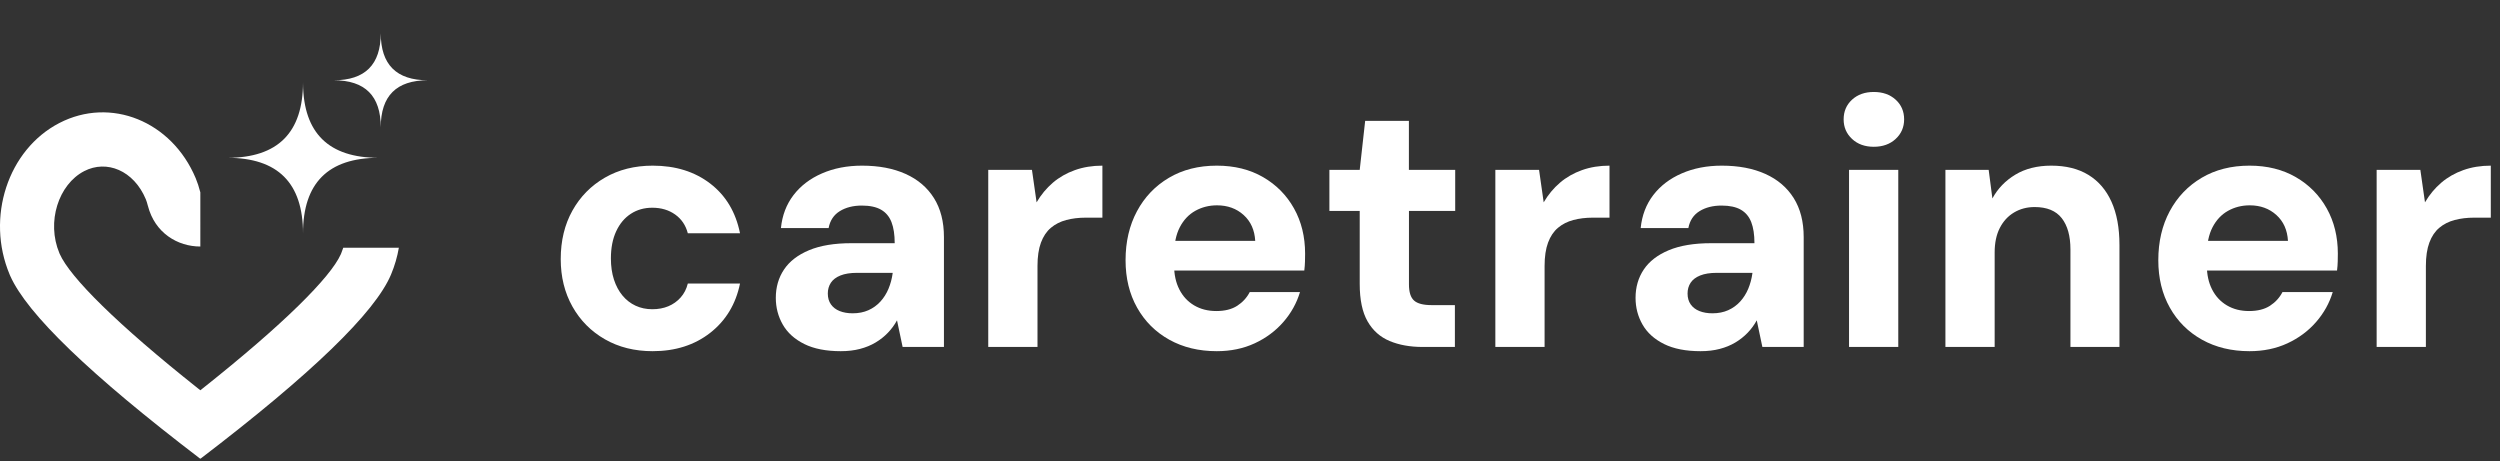 <?xml version="1.0" encoding="UTF-8"?>
<svg width="526px" height="97px" viewBox="0 0 526 97" version="1.1" xmlns="http://www.w3.org/2000/svg" xmlns:xlink="http://www.w3.org/1999/xlink">
    <rect x="0" y="0" width="526" height="97" fill="#333333" stroke="none"/>
    <title>Text Monogram (Light)</title>
    <g id="Text-Monogram-(Light)" stroke="none" stroke-width="1" fill="none" fill-rule="evenodd">
        <path d="M41.173,37.488 C41.534,38.349 41.861,39.345 42.152,40.476 L42.151,51.869 C37.369,51.868 32.587,49.018 31.119,43.316 C30.959,42.695 30.803,42.219 30.669,41.899 C28.133,35.86 22.439,33.559 17.712,36.006 C12.317,38.8 9.734,46.682 12.494,53.257 L12.562,53.416 C14.723,58.327 24.625,68.205 41.615,81.686 L42.151,82.111 L42.674,81.698 C59.629,68.244 69.528,58.375 71.7,53.512 L71.772,53.346 C71.942,52.941 72.092,52.531 72.223,52.118 L83.921,52.118 C83.592,54.025 83.048,55.918 82.275,57.757 C78.915,65.759 65.546,78.681 42.168,96.522 L42.152,96.33 L42.136,96.522 C18.997,78.863 5.663,66.023 2.134,58.004 L2.028,57.757 C-3.012,45.754 1.665,31.487 12.474,25.89 C23.284,20.293 36.132,25.486 41.173,37.488 Z M63.754,17.367 L63.757,17.677 C63.883,28.027 69.184,33.203 79.661,33.203 C69.057,33.203 63.754,38.505 63.754,49.109 C63.754,38.505 58.452,33.203 47.848,33.203 C58.452,33.203 63.754,27.9 63.754,17.296 L63.754,17.367 Z M80.112,7 C80.112,13.592 83.408,16.888 90,16.888 C83.408,16.888 80.112,20.184 80.112,26.775 C80.112,20.184 76.816,16.888 70.225,16.888 C76.816,16.888 80.112,13.592 80.112,7 Z" id="Combined-Shape" fill="#FFFFFF"></path>
        <g id="large" transform="translate(117.978, 19.35)" fill="#FFFFFF" fill-rule="nonzero">
            <path d="M19.336,54.538 C15.551,54.538 12.202,53.703 9.289,52.032 C6.376,50.362 4.1,48.067 2.46,45.149 C0.82,42.23 -1.42108547e-14,38.9 -1.42108547e-14,35.159 C-1.42108547e-14,31.3 0.82,27.9 2.46,24.961 C4.1,22.022 6.376,19.711 9.289,18.028 C12.202,16.345 15.556,15.503 19.35,15.503 C24.151,15.503 28.189,16.761 31.464,19.278 C34.738,21.794 36.824,25.278 37.72,29.728 L26.737,29.728 C26.302,28.053 25.416,26.738 24.077,25.785 C22.738,24.832 21.133,24.355 19.262,24.355 C17.562,24.355 16.056,24.782 14.745,25.637 C13.433,26.491 12.407,27.716 11.667,29.312 C10.926,30.907 10.555,32.81 10.555,35.02 C10.555,36.667 10.768,38.148 11.193,39.462 C11.618,40.777 12.219,41.901 12.995,42.833 C13.771,43.766 14.691,44.479 15.753,44.972 C16.816,45.465 17.985,45.711 19.262,45.711 C20.517,45.711 21.646,45.501 22.648,45.082 C23.651,44.662 24.512,44.047 25.233,43.238 C25.954,42.429 26.455,41.453 26.737,40.312 L37.72,40.312 C36.828,44.649 34.738,48.104 31.45,50.678 C28.162,53.251 24.124,54.538 19.336,54.538 Z" id="Path"></path>
            <path d="M58.913,54.538 C55.824,54.538 53.266,54.035 51.239,53.028 C49.213,52.021 47.708,50.663 46.726,48.953 C45.744,47.243 45.252,45.364 45.252,43.317 C45.252,41.067 45.827,39.081 46.977,37.36 C48.128,35.638 49.882,34.284 52.24,33.298 C54.599,32.311 57.57,31.818 61.155,31.818 L70.267,31.818 C70.267,30.019 70.041,28.54 69.59,27.381 C69.138,26.222 68.408,25.352 67.399,24.771 C66.39,24.191 65.041,23.901 63.352,23.901 C61.532,23.901 59.987,24.292 58.717,25.075 C57.447,25.858 56.662,27.045 56.363,28.636 L46.33,28.636 C46.599,25.966 47.481,23.654 48.975,21.7 C50.47,19.745 52.466,18.224 54.963,17.136 C57.459,16.047 60.272,15.503 63.4,15.503 C66.932,15.503 69.987,16.084 72.566,17.247 C75.145,18.41 77.133,20.106 78.53,22.334 C79.928,24.563 80.627,27.295 80.627,30.531 L80.627,53.65 L71.933,53.65 L70.753,48.046 L70.753,48.046 C70.234,49.001 69.596,49.872 68.841,50.658 C68.086,51.445 67.219,52.13 66.241,52.715 C65.263,53.3 64.167,53.75 62.951,54.065 C61.735,54.38 60.389,54.538 58.913,54.538 Z M61.432,46.569 C62.668,46.569 63.772,46.351 64.743,45.915 C65.715,45.479 66.554,44.874 67.26,44.1 C67.967,43.326 68.534,42.429 68.96,41.409 C69.386,40.39 69.679,39.301 69.838,38.142 L69.838,38.057 L62.353,38.057 C60.937,38.057 59.772,38.24 58.858,38.608 C57.944,38.975 57.271,39.485 56.84,40.136 C56.409,40.788 56.194,41.543 56.194,42.402 C56.194,43.309 56.413,44.073 56.851,44.694 C57.289,45.316 57.901,45.784 58.689,46.098 C59.477,46.412 60.391,46.569 61.432,46.569 Z" id="Shape"></path>
            <path d="M89.95,53.65 L89.95,16.391 L99.146,16.391 L100.121,23.221 L100.121,23.221 C101.062,21.614 102.203,20.238 103.542,19.094 C104.882,17.949 106.43,17.065 108.186,16.44 C109.943,15.815 111.87,15.503 113.967,15.503 L113.967,26.445 L110.443,26.445 C108.971,26.445 107.611,26.61 106.365,26.939 C105.118,27.269 104.041,27.815 103.134,28.577 C102.227,29.339 101.529,30.377 101.041,31.691 C100.553,33.005 100.31,34.644 100.31,36.607 L100.31,53.65 L89.95,53.65 Z" id="Path"></path>
            <path d="M138.031,54.538 C134.254,54.538 130.922,53.733 128.035,52.123 C125.147,50.513 122.893,48.267 121.272,45.386 C119.651,42.504 118.84,39.176 118.84,35.401 C118.84,31.518 119.64,28.084 121.238,25.098 C122.837,22.111 125.077,19.766 127.957,18.061 C130.837,16.356 134.197,15.503 138.035,15.503 C141.745,15.503 144.992,16.308 147.775,17.918 C150.558,19.528 152.727,21.723 154.282,24.503 C155.838,27.284 156.615,30.454 156.615,34.016 C156.615,34.509 156.607,35.06 156.591,35.669 C156.576,36.277 156.527,36.911 156.446,37.57 L126.217,37.57 L126.217,31.331 L146.121,31.331 C145.994,29.053 145.18,27.237 143.678,25.883 C142.177,24.529 140.31,23.852 138.078,23.852 C136.414,23.852 134.893,24.237 133.514,25.006 C132.136,25.776 131.048,26.929 130.25,28.467 C129.452,30.006 129.052,31.956 129.052,34.319 L129.052,36.485 C129.052,38.413 129.419,40.099 130.153,41.542 C130.886,42.985 131.924,44.104 133.266,44.9 C134.609,45.695 136.165,46.093 137.935,46.093 C139.724,46.093 141.189,45.724 142.331,44.988 C143.473,44.251 144.353,43.287 144.972,42.094 L155.543,42.094 C154.843,44.426 153.671,46.533 152.027,48.416 C150.382,50.299 148.373,51.79 145.998,52.889 C143.624,53.988 140.968,54.538 138.031,54.538 Z" id="Path"></path>
            <path d="M181.34,53.65 C178.708,53.65 176.395,53.233 174.402,52.4 C172.408,51.566 170.861,50.188 169.759,48.265 C168.658,46.343 168.107,43.722 168.107,40.402 L168.107,25.027 L161.727,25.027 L161.727,16.391 L168.107,16.391 L169.253,6.076 L178.454,6.076 L178.454,16.391 L188.196,16.391 L188.196,25.027 L178.467,25.027 L178.467,40.496 C178.467,42.117 178.825,43.247 179.54,43.886 C180.254,44.525 181.478,44.845 183.211,44.845 L188.131,44.845 L188.131,53.65 L181.34,53.65 Z" id="Path"></path>
            <path d="M196.643,53.65 L196.643,16.391 L205.84,16.391 L206.814,23.221 L206.814,23.221 C207.756,21.614 208.896,20.238 210.236,19.094 C211.575,17.949 213.123,17.065 214.88,16.44 C216.636,15.815 218.563,15.503 220.661,15.503 L220.661,26.445 L217.136,26.445 C215.664,26.445 214.305,26.61 213.058,26.939 C211.812,27.269 210.735,27.815 209.828,28.577 C208.92,29.339 208.223,30.377 207.735,31.691 C207.247,33.005 207.003,34.644 207.003,36.607 L207.003,53.65 L196.643,53.65 Z" id="Path"></path>
            <path d="M239.805,54.538 C236.715,54.538 234.157,54.035 232.131,53.028 C230.104,52.021 228.6,50.663 227.617,48.953 C226.635,47.243 226.143,45.364 226.143,43.317 C226.143,41.067 226.719,39.081 227.869,37.36 C229.019,35.638 230.773,34.284 233.131,33.298 C235.49,32.311 238.461,31.818 242.047,31.818 L251.158,31.818 C251.158,30.019 250.932,28.54 250.481,27.381 C250.029,26.222 249.299,25.352 248.29,24.771 C247.281,24.191 245.932,23.901 244.243,23.901 C242.423,23.901 240.878,24.292 239.608,25.075 C238.338,25.858 237.553,27.045 237.254,28.636 L227.221,28.636 C227.49,25.966 228.372,23.654 229.867,21.7 C231.361,19.745 233.357,18.224 235.854,17.136 C238.35,16.047 241.163,15.503 244.291,15.503 C247.823,15.503 250.878,16.084 253.457,17.247 C256.036,18.41 258.024,20.106 259.422,22.334 C260.819,24.563 261.518,27.295 261.518,30.531 L261.518,53.65 L252.824,53.65 L251.645,48.046 L251.645,48.046 C251.125,49.001 250.488,49.872 249.732,50.658 C248.977,51.445 248.11,52.13 247.132,52.715 C246.155,53.3 245.058,53.75 243.842,54.065 C242.626,54.38 241.28,54.538 239.805,54.538 Z M242.323,46.569 C243.559,46.569 244.663,46.351 245.634,45.915 C246.606,45.479 247.445,44.874 248.152,44.1 C248.858,43.326 249.425,42.429 249.851,41.409 C250.278,40.39 250.57,39.301 250.729,38.142 L250.729,38.057 L243.244,38.057 C241.828,38.057 240.663,38.24 239.749,38.608 C238.835,38.975 238.162,39.485 237.731,40.136 C237.301,40.788 237.085,41.543 237.085,42.402 C237.085,43.309 237.304,44.073 237.742,44.694 C238.18,45.316 238.792,45.784 239.58,46.098 C240.368,46.412 241.282,46.569 242.323,46.569 Z" id="Shape"></path>
            <path d="M271.059,53.65 L271.059,16.391 L281.419,16.391 L281.419,53.65 L271.059,53.65 Z M276.263,11.532 C274.395,11.532 272.871,10.982 271.692,9.882 C270.512,8.782 269.923,7.409 269.923,5.763 C269.923,4.085 270.512,2.706 271.692,1.623 C272.871,0.541 274.395,7.10542736e-15 276.263,7.10542736e-15 C278.146,7.10542736e-15 279.681,0.541 280.869,1.623 C282.057,2.706 282.651,4.085 282.651,5.763 C282.651,7.409 282.057,8.782 280.869,9.882 C279.681,10.982 278.146,11.532 276.263,11.532 Z" id="Shape"></path>
            <path d="M291.338,53.65 L291.338,16.391 L300.439,16.391 L301.22,22.401 L301.22,22.401 C302.351,20.321 303.964,18.652 306.058,17.392 C308.153,16.133 310.67,15.503 313.609,15.503 C316.69,15.503 319.291,16.149 321.412,17.44 C323.534,18.732 325.155,20.616 326.275,23.093 C327.395,25.569 327.956,28.602 327.956,32.191 L327.956,53.65 L317.643,53.65 L317.643,33.143 C317.643,30.304 317.032,28.106 315.81,26.549 C314.589,24.992 312.687,24.213 310.107,24.213 C308.503,24.213 307.063,24.592 305.786,25.351 C304.508,26.11 303.508,27.196 302.784,28.61 C302.06,30.023 301.698,31.742 301.698,33.767 L301.698,53.65 L291.338,53.65 Z" id="Path"></path>
            <path d="M355.319,54.538 C351.543,54.538 348.211,53.733 345.324,52.123 C342.436,50.513 340.182,48.267 338.561,45.386 C336.94,42.504 336.129,39.176 336.129,35.401 C336.129,31.518 336.928,28.084 338.527,25.098 C340.126,22.111 342.365,19.766 345.245,18.061 C348.126,16.356 351.485,15.503 355.324,15.503 C359.034,15.503 362.28,16.308 365.064,17.918 C367.847,19.528 370.016,21.723 371.571,24.503 C373.126,27.284 373.904,30.454 373.904,34.016 C373.904,34.509 373.896,35.06 373.88,35.669 C373.864,36.277 373.816,36.911 373.735,37.57 L343.506,37.57 L343.506,31.331 L363.41,31.331 C363.282,29.053 362.468,27.237 360.967,25.883 C359.466,24.529 357.599,23.852 355.367,23.852 C353.702,23.852 352.181,24.237 350.803,25.006 C349.425,25.776 348.337,26.929 347.538,28.467 C346.74,30.006 346.341,31.956 346.341,34.319 L346.341,36.485 C346.341,38.413 346.708,40.099 347.441,41.542 C348.175,42.985 349.213,44.104 350.555,44.9 C351.897,45.695 353.453,46.093 355.223,46.093 C357.012,46.093 358.478,45.724 359.62,44.988 C360.762,44.251 361.642,43.287 362.26,42.094 L372.832,42.094 C372.132,44.426 370.96,46.533 369.315,48.416 C367.671,50.299 365.661,51.79 363.287,52.889 C360.913,53.988 358.257,54.538 355.319,54.538 Z" id="Path"></path>
            <path d="M382.068,53.65 L382.068,16.391 L391.264,16.391 L392.239,23.221 L392.239,23.221 C393.18,21.614 394.321,20.238 395.661,19.094 C397,17.949 398.548,17.065 400.305,16.44 C402.061,15.815 403.988,15.503 406.085,15.503 L406.085,26.445 L402.561,26.445 C401.089,26.445 399.729,26.61 398.483,26.939 C397.236,27.269 396.16,27.815 395.252,28.577 C394.345,29.339 393.647,30.377 393.16,31.691 C392.672,33.005 392.428,34.644 392.428,36.607 L392.428,53.65 L382.068,53.65 Z" id="Path"></path>
        </g>
    </g>
</svg>